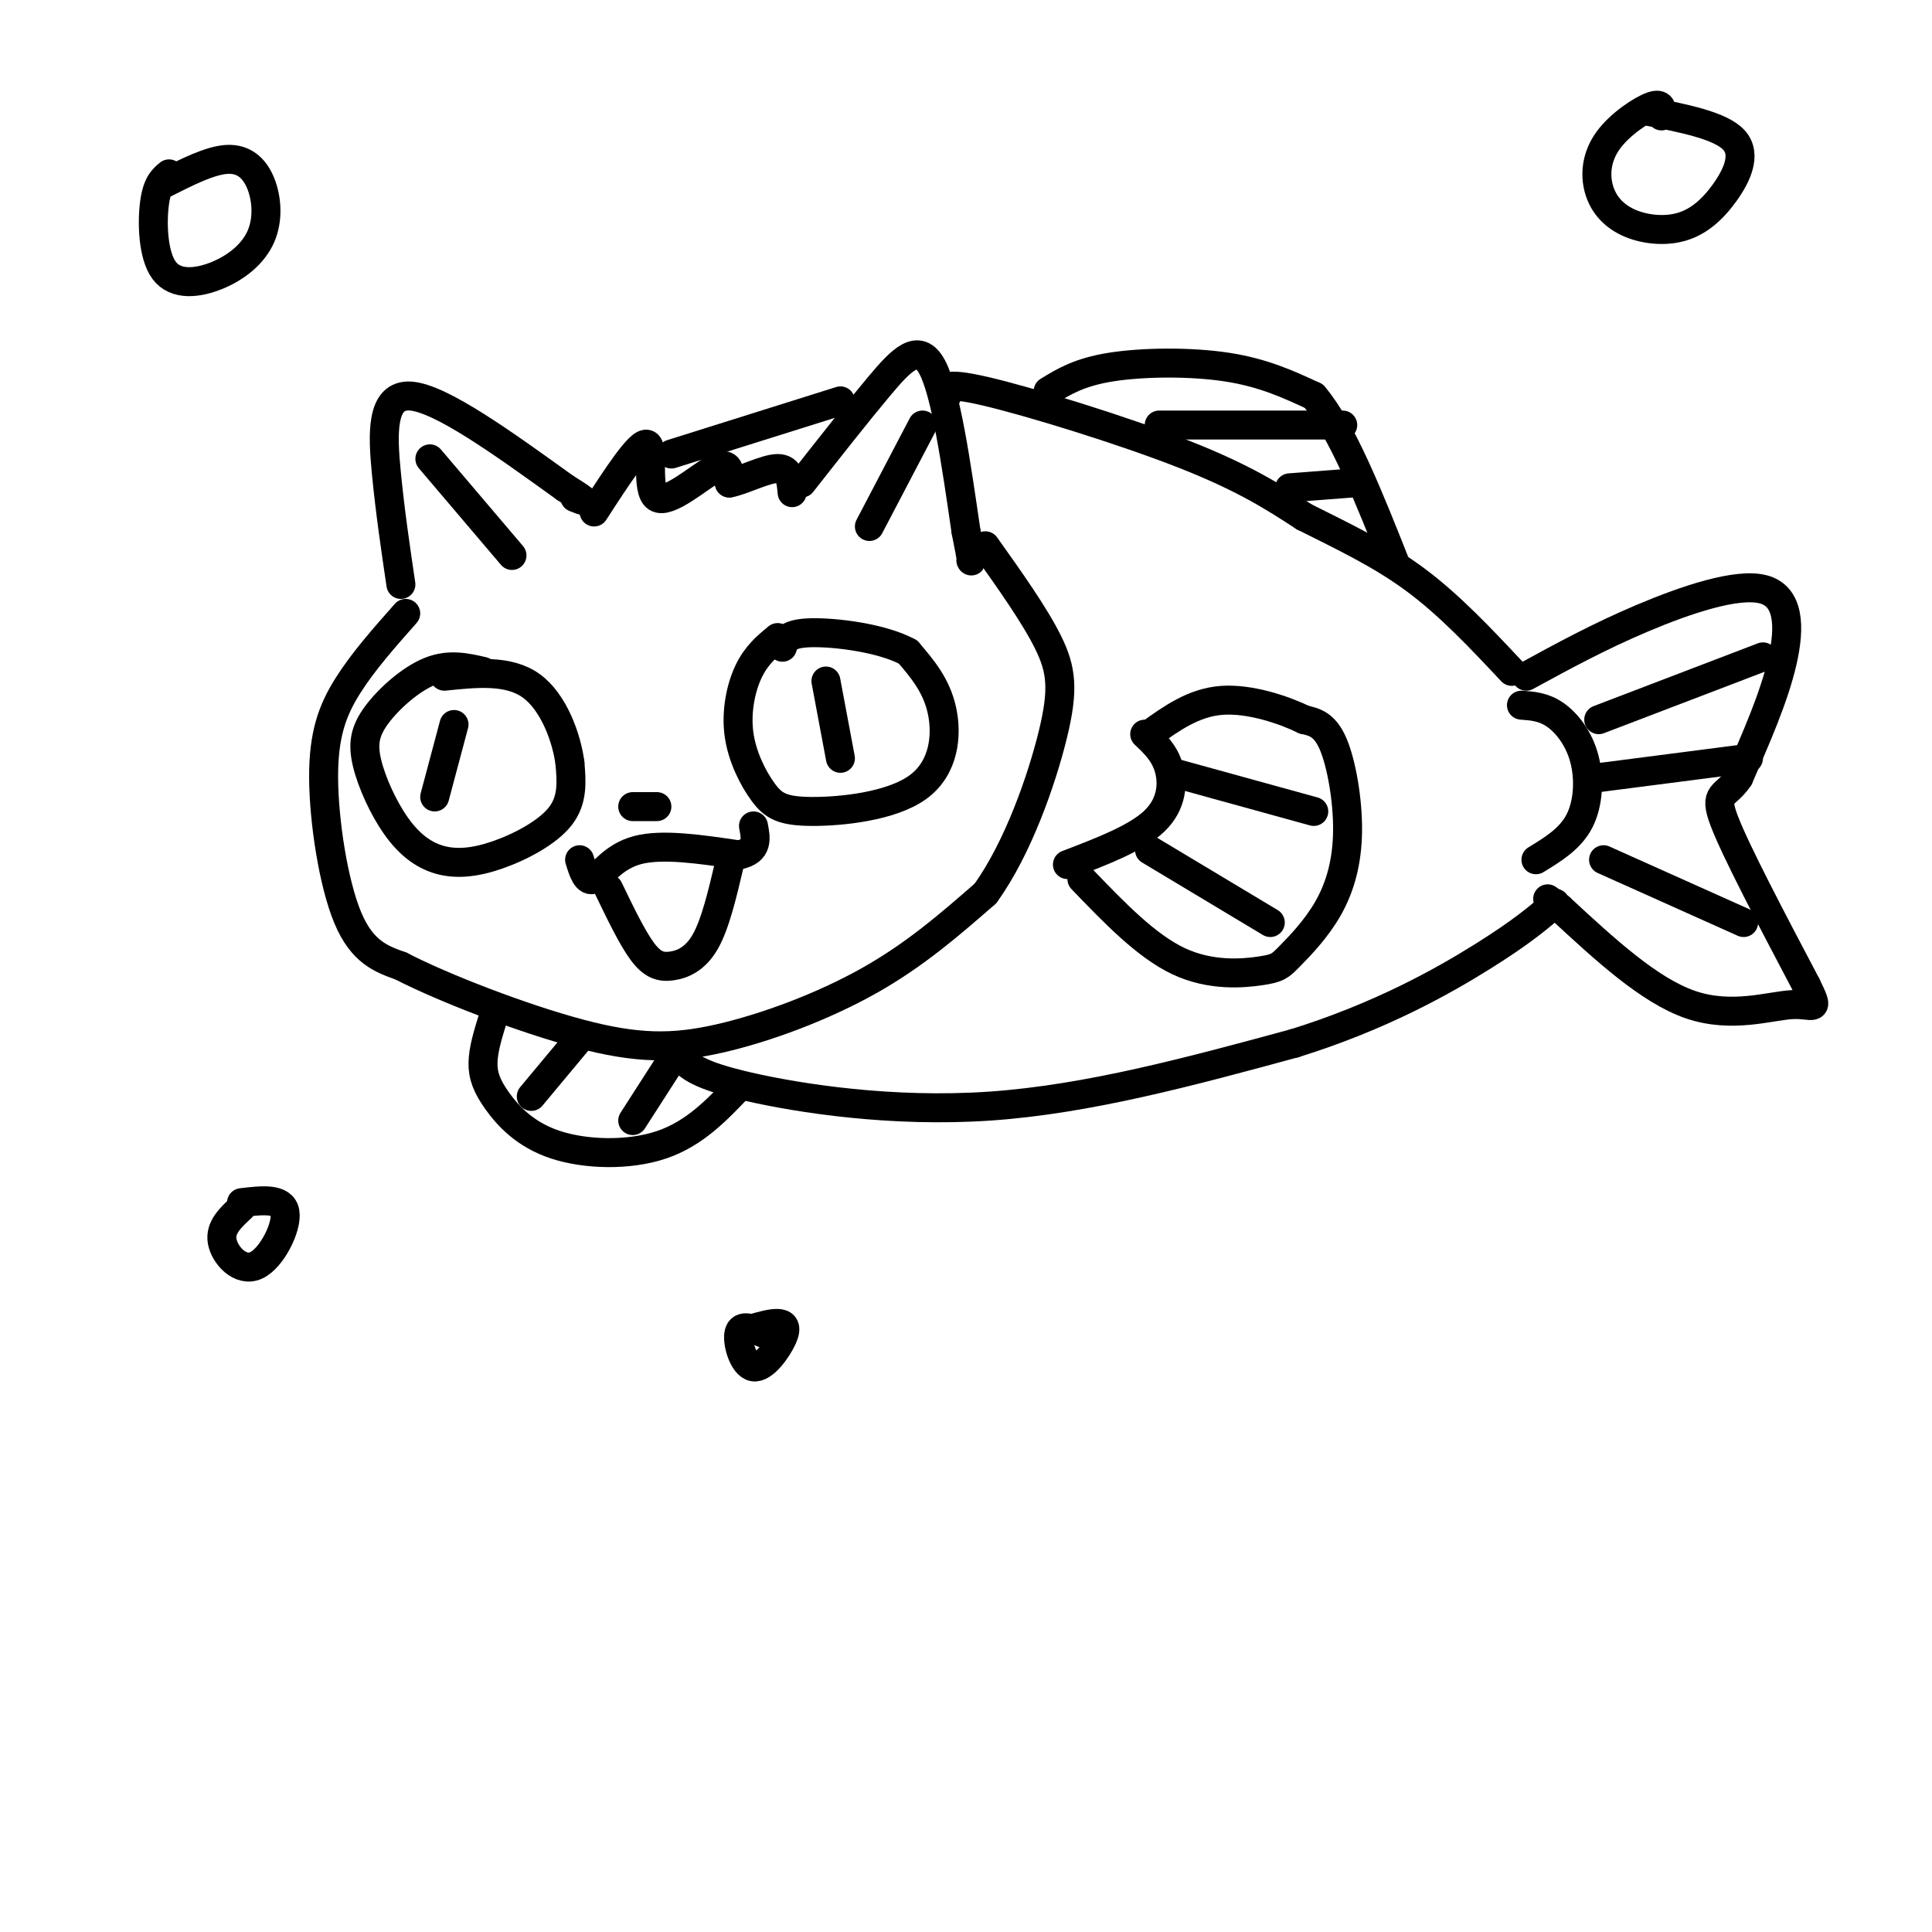 <svg viewBox='0 0 400 400' version='1.1' xmlns='http://www.w3.org/2000/svg' xmlns:xlink='http://www.w3.org/1999/xlink'><g fill='none' stroke='rgb(0,0,0)' stroke-width='6' stroke-linecap='round' stroke-linejoin='round'><path d='M83,121c-1.111,-7.511 -2.222,-15.022 -3,-23c-0.778,-7.978 -1.222,-16.422 5,-16c6.222,0.422 19.111,9.711 32,19'/><path d='M117,101c5.667,3.500 3.833,2.750 2,2'/><path d='M106,115c0.000,0.000 -17.000,-20.000 -17,-20'/><path d='M123,106c4.762,-7.357 9.524,-14.714 11,-14c1.476,0.714 -0.333,9.500 2,11c2.333,1.500 8.810,-4.286 12,-6c3.190,-1.714 3.095,0.643 3,3'/><path d='M151,100c2.556,-0.422 7.444,-2.978 10,-3c2.556,-0.022 2.778,2.489 3,5'/><path d='M166,100c5.689,-7.244 11.378,-14.489 16,-20c4.622,-5.511 8.178,-9.289 11,-4c2.822,5.289 4.911,19.644 7,34'/><path d='M200,110c1.333,6.667 1.167,6.333 1,6'/><path d='M84,127c-4.423,4.994 -8.845,9.988 -12,15c-3.155,5.012 -5.042,10.042 -5,19c0.042,8.958 2.012,21.845 5,29c2.988,7.155 6.994,8.577 11,10'/><path d='M83,200c8.742,4.523 25.096,10.831 37,14c11.904,3.169 19.359,3.199 29,1c9.641,-2.199 21.469,-6.628 31,-12c9.531,-5.372 16.766,-11.686 24,-18'/><path d='M204,185c6.786,-9.357 11.750,-23.750 14,-33c2.250,-9.250 1.786,-13.357 -1,-19c-2.786,-5.643 -7.893,-12.821 -13,-20'/><path d='M180,109c0.000,0.000 11.000,-21.000 11,-21'/><path d='M100,139c-3.498,-0.807 -6.997,-1.613 -11,0c-4.003,1.613 -8.512,5.646 -11,9c-2.488,3.354 -2.957,6.030 -2,10c0.957,3.970 3.339,9.235 6,13c2.661,3.765 5.600,6.030 9,7c3.400,0.970 7.262,0.646 12,-1c4.738,-1.646 10.354,-4.613 13,-8c2.646,-3.387 2.323,-7.193 2,-11'/><path d='M118,158c-0.667,-5.178 -3.333,-12.622 -8,-16c-4.667,-3.378 -11.333,-2.689 -18,-2'/><path d='M94,150c0.000,0.000 -4.000,15.000 -4,15'/><path d='M161,132c-2.195,1.815 -4.390,3.630 -6,7c-1.610,3.370 -2.637,8.296 -2,13c0.637,4.704 2.936,9.186 5,12c2.064,2.814 3.894,3.960 10,4c6.106,0.040 16.490,-1.028 22,-5c5.510,-3.972 6.146,-10.849 5,-16c-1.146,-5.151 -4.073,-8.575 -7,-12'/><path d='M188,135c-5.267,-2.889 -14.933,-4.111 -20,-4c-5.067,0.111 -5.533,1.556 -6,3'/><path d='M171,141c0.000,0.000 3.000,16.000 3,16'/><path d='M131,167c0.000,0.000 5.000,0.000 5,0'/><path d='M120,178c0.733,2.378 1.467,4.756 3,4c1.533,-0.756 3.867,-4.644 9,-6c5.133,-1.356 13.067,-0.178 21,1'/><path d='M153,177c4.000,-0.833 3.500,-3.417 3,-6'/><path d='M126,184c2.458,5.101 4.917,10.202 7,13c2.083,2.798 3.792,3.292 6,3c2.208,-0.292 4.917,-1.369 7,-5c2.083,-3.631 3.542,-9.815 5,-16'/><path d='M139,94c0.000,0.000 35.000,-11.000 35,-11'/><path d='M196,82c-0.622,-1.578 -1.244,-3.156 8,-1c9.244,2.156 28.356,8.044 41,13c12.644,4.956 18.822,8.978 25,13'/><path d='M270,107c8.111,4.067 15.889,7.733 23,13c7.111,5.267 13.556,12.133 20,19'/><path d='M141,219c1.756,1.800 3.511,3.600 14,6c10.489,2.400 29.711,5.400 50,4c20.289,-1.400 41.644,-7.200 63,-13'/><path d='M268,216c17.800,-5.533 30.800,-12.867 39,-18c8.200,-5.133 11.600,-8.067 15,-11'/><path d='M316,140c7.488,-4.089 14.976,-8.179 24,-12c9.024,-3.821 19.583,-7.375 25,-6c5.417,1.375 5.690,7.679 4,15c-1.690,7.321 -5.345,15.661 -9,24'/><path d='M360,161c-2.822,4.222 -5.378,2.778 -3,9c2.378,6.222 9.689,20.111 17,34'/><path d='M374,204c2.881,5.929 1.583,3.750 -3,4c-4.583,0.250 -12.452,2.929 -21,0c-8.548,-2.929 -17.774,-11.464 -27,-20'/><path d='M323,188c-4.500,-3.333 -2.250,-1.667 0,0'/><path d='M332,178c0.000,0.000 29.000,13.000 29,13'/><path d='M331,161c0.000,0.000 31.000,-4.000 31,-4'/><path d='M331,149c0.000,0.000 34.000,-13.000 34,-13'/><path d='M315,146c2.304,0.167 4.607,0.333 7,2c2.393,1.667 4.875,4.833 6,9c1.125,4.167 0.893,9.333 -1,13c-1.893,3.667 -5.446,5.833 -9,8'/><path d='M224,182c6.655,6.924 13.309,13.847 20,17c6.691,3.153 13.418,2.534 17,2c3.582,-0.534 4.018,-0.983 6,-3c1.982,-2.017 5.511,-5.603 8,-10c2.489,-4.397 3.939,-9.607 4,-16c0.061,-6.393 -1.268,-13.969 -3,-18c-1.732,-4.031 -3.866,-4.515 -6,-5'/><path d='M270,149c-4.044,-1.978 -11.156,-4.422 -17,-4c-5.844,0.422 -10.422,3.711 -15,7'/><path d='M221,179c7.156,-2.733 14.311,-5.467 18,-9c3.689,-3.533 3.911,-7.867 3,-11c-0.911,-3.133 -2.956,-5.067 -5,-7'/><path d='M238,176c0.000,0.000 25.000,15.000 25,15'/><path d='M243,160c0.000,0.000 29.000,8.000 29,8'/><path d='M217,81c3.222,-1.978 6.444,-3.956 13,-5c6.556,-1.044 16.444,-1.156 24,0c7.556,1.156 12.778,3.578 18,6'/><path d='M272,82c5.833,6.833 11.417,20.917 17,35'/><path d='M240,88c0.000,0.000 38.000,0.000 38,0'/><path d='M267,101c0.000,0.000 13.000,-1.000 13,-1'/><path d='M102,211c-0.971,3.152 -1.943,6.303 -2,9c-0.057,2.697 0.799,4.939 3,8c2.201,3.061 5.746,6.939 12,9c6.254,2.061 15.215,2.303 22,0c6.785,-2.303 11.392,-7.152 16,-12'/><path d='M120,215c0.000,0.000 -10.000,12.000 -10,12'/><path d='M140,218c0.000,0.000 -9.000,14.000 -9,14'/><path d='M50,250c-2.250,2.077 -4.500,4.155 -4,7c0.500,2.845 3.750,6.458 7,5c3.250,-1.458 6.500,-7.988 6,-11c-0.500,-3.012 -4.750,-2.506 -9,-2'/><path d='M35,36c-1.231,1.025 -2.463,2.051 -3,6c-0.537,3.949 -0.381,10.823 2,14c2.381,3.177 6.986,2.658 11,1c4.014,-1.658 7.437,-4.455 9,-8c1.563,-3.545 1.267,-7.839 0,-11c-1.267,-3.161 -3.505,-5.189 -7,-5c-3.495,0.189 -8.248,2.594 -13,5'/><path d='M158,276c-2.271,-0.949 -4.542,-1.898 -5,0c-0.458,1.898 0.898,6.643 3,7c2.102,0.357 4.951,-3.673 6,-6c1.049,-2.327 0.300,-2.951 -1,-3c-1.300,-0.049 -3.150,0.475 -5,1'/><path d='M344,24c0.084,-1.387 0.168,-2.774 -2,-2c-2.168,0.774 -6.588,3.707 -9,7c-2.412,3.293 -2.815,6.944 -2,10c0.815,3.056 2.848,5.515 6,7c3.152,1.485 7.422,1.996 11,1c3.578,-0.996 6.463,-3.499 9,-7c2.537,-3.501 4.725,-8.000 2,-11c-2.725,-3.000 -10.362,-4.500 -18,-6'/></g>
</svg>